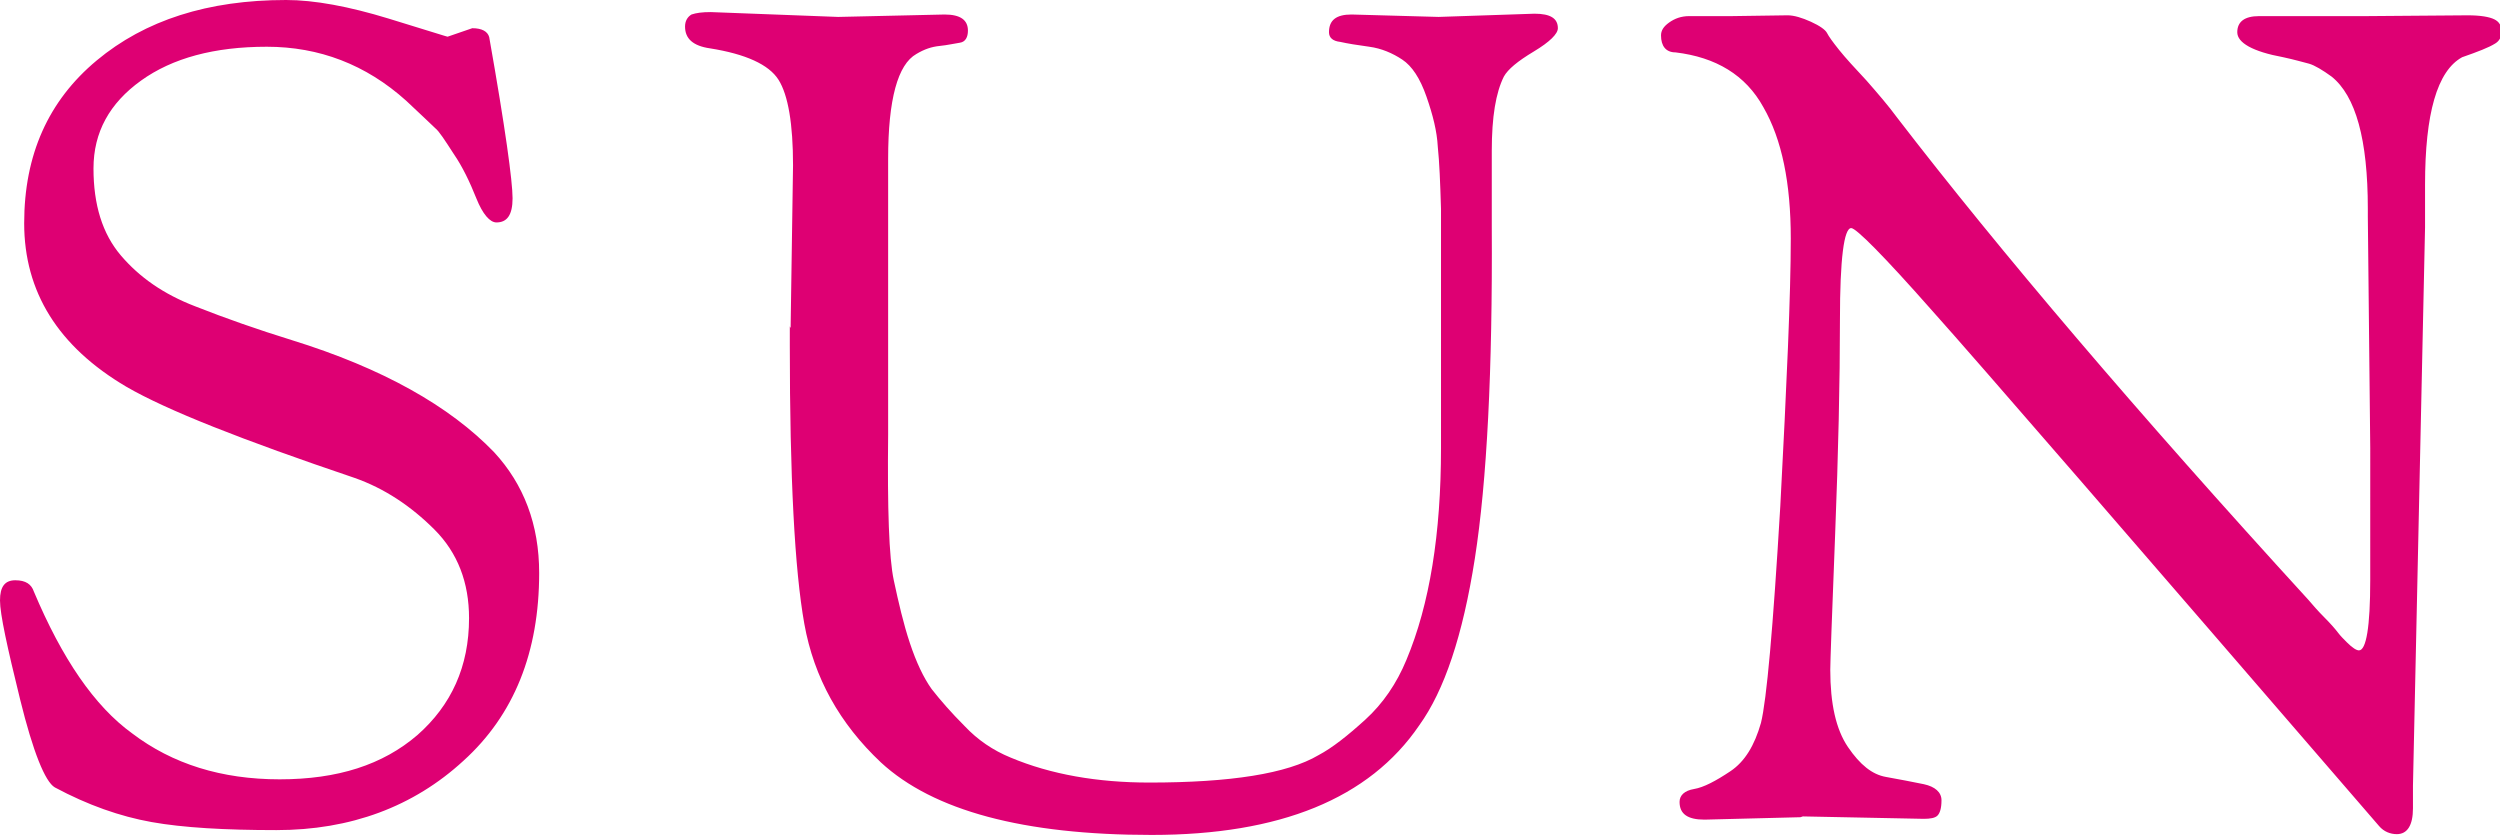 <svg xmlns="http://www.w3.org/2000/svg" viewBox="0 0 31.02 10.37"><path d="M5.54.46l.32-.11c.12 0 .19.04.21.11.2 1.13.29 1.79.29 2s-.07.3-.2.3c-.08 0-.17-.1-.25-.3s-.17-.39-.28-.55c-.11-.17-.18-.28-.23-.32-.05-.05-.17-.16-.36-.34C4.54.8 3.96.58 3.31.58S2.14.72 1.75 1c-.39.28-.59.64-.59 1.09s.11.81.34 1.08c.23.27.53.48.92.63.38.15.78.29 1.2.42 1.13.35 1.96.82 2.51 1.39.37.4.56.9.56 1.5 0 .98-.31 1.76-.94 2.33-.62.57-1.4.86-2.32.86-.64 0-1.16-.03-1.55-.1-.39-.07-.79-.21-1.2-.43C.56 9.7.41 9.33.25 8.68S0 7.62 0 7.45s.06-.25.19-.25.2.05.23.14c.35.83.75 1.42 1.22 1.76.5.38 1.11.57 1.83.57s1.28-.18 1.71-.55c.42-.37.64-.85.64-1.45 0-.44-.14-.81-.43-1.1s-.62-.51-.99-.64c-1.39-.47-2.33-.84-2.83-1.13C.72 4.3.3 3.62.3 2.77s.3-1.52.9-2.02C1.8.25 2.58 0 3.55 0c.35 0 .78.08 1.27.23.49.15.74.23.75.23zm4.27 3.61l.03-2.02c0-.51-.06-.87-.18-1.06S9.25.67 8.81.6C8.6.57 8.5.48 8.5.33c0-.07.03-.12.08-.15.06-.02.13-.03.24-.03l1.58.06 1.32-.03c.2 0 .29.07.29.2 0 .08-.03.14-.1.15s-.15.03-.25.04-.19.04-.29.1c-.23.13-.35.56-.35 1.3v3.42c-.01.92.01 1.53.07 1.81.06.28.12.54.2.78.08.24.17.43.27.57.11.14.24.29.41.46.16.17.35.3.57.39.5.21 1.08.31 1.72.31 1.01 0 1.71-.11 2.1-.34.17-.09.36-.24.58-.44.22-.2.39-.45.51-.74.29-.69.43-1.57.43-2.63V2.59c-.01-.33-.02-.58-.04-.77-.01-.19-.06-.39-.14-.62s-.18-.38-.3-.46-.26-.14-.41-.16c-.15-.02-.27-.04-.36-.06-.09-.01-.14-.05-.14-.12 0-.15.09-.22.28-.22l1.08.03 1.19-.04c.2 0 .29.06.29.18 0 .07-.1.17-.3.29-.2.12-.32.22-.37.31-.1.2-.15.5-.15.92v.94c.01 1.79-.06 3.16-.21 4.12s-.38 1.64-.69 2.07c-.62.91-1.73 1.36-3.32 1.36s-2.71-.3-3.36-.9c-.51-.48-.83-1.05-.95-1.72-.12-.67-.18-1.82-.18-3.45v-.24zm12.53 6.07l-1.19.03c-.21 0-.31-.07-.31-.22 0-.08.06-.14.18-.16s.27-.1.45-.22.3-.32.38-.6c.07-.28.15-1.17.24-2.69.08-1.52.13-2.63.13-3.32s-.11-1.23-.34-1.63c-.22-.4-.59-.62-1.09-.68-.12 0-.18-.08-.18-.21 0-.06.03-.11.1-.16s.15-.08.25-.08h.53l.69-.01c.08 0 .18.03.29.08.11.05.18.1.2.14s.07.11.15.21.2.23.34.38c.14.16.27.31.38.46 1.27 1.65 2.97 3.65 5.1 5.98.06.07.12.14.2.22s.14.15.17.19c.03.04.07.08.11.12.07.07.12.1.15.1.09 0 .14-.29.14-.87V5.56l-.03-2.87v-.1c0-.86-.15-1.4-.45-1.64-.11-.08-.21-.14-.28-.16-.08-.02-.18-.05-.32-.08-.38-.07-.57-.18-.57-.31s.09-.2.27-.2h1.33l1.26-.01c.16 0 .27.02.33.05.06.03.09.08.09.15s-.03.12-.08.15c-.08.05-.21.1-.41.17-.31.17-.46.7-.46 1.58v.53l-.15 6.93v.28c0 .21-.07.32-.2.32-.08 0-.16-.03-.22-.1-3.1-3.59-4.95-5.73-5.55-6.4-.6-.68-.94-1.02-1-1.02-.09 0-.14.38-.14 1.14s-.02 1.65-.06 2.67-.06 1.58-.06 1.67c0 .42.07.74.22.96s.3.34.47.37c.17.03.32.06.47.09.14.03.22.1.22.2s-.02.16-.05.19c-.03.03-.09.04-.17.04l-1.5-.03z" fill="#de0073" stroke-width="0"/></svg>